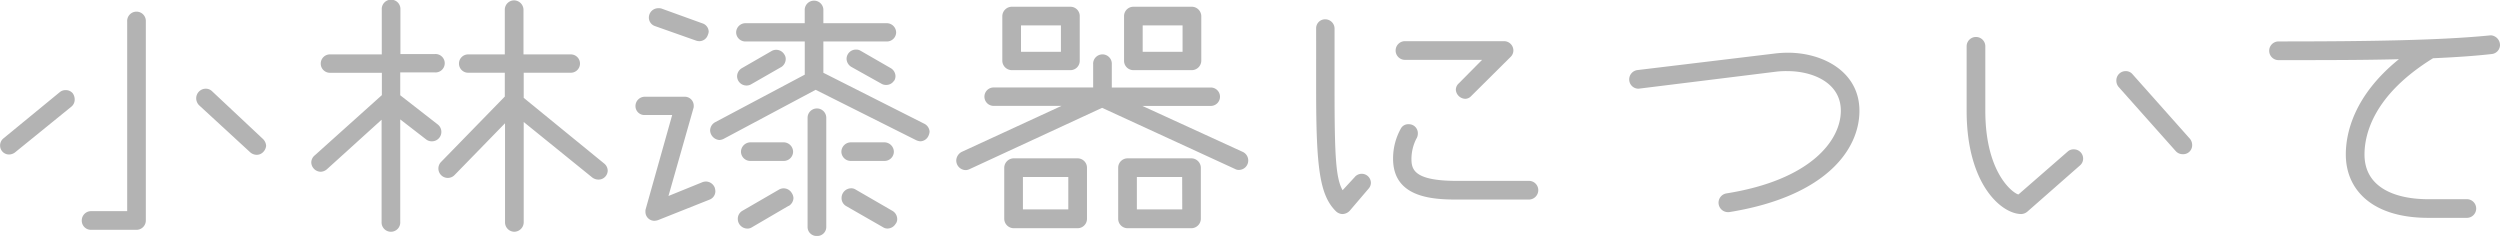 <svg xmlns="http://www.w3.org/2000/svg" width="559.23" height="52.78" viewBox="0 0 559.23 52.78"><defs><style>.a{fill:#b3b3b3;}</style></defs><title>maker</title><path class="a" d="M21.46,35,8.78,45.29a2.29,2.29,0,0,1-1.29.43,2,2,0,0,1-2-2,2.05,2.05,0,0,1,.72-1.58L18.87,31.75a2,2,0,0,1,1.29-.43,2,2,0,0,1,1.59.72,2.42,2.42,0,0,1,.43,1.37A2.05,2.05,0,0,1,21.46,35ZM36,62.57H25.85a2.05,2.05,0,0,1-2.09-2.09,2.09,2.09,0,0,1,2.09-2.09h8.07V16a2.09,2.09,0,1,1,4.17,0v44.5A2.09,2.09,0,0,1,36,62.57ZM64.37,45.14a2,2,0,0,1-1.51.65,2.24,2.24,0,0,1-1.44-.58L50,34.7a2.23,2.23,0,0,1-.64-1.58A2.15,2.15,0,0,1,51.56,31a2,2,0,0,1,1.36.58L64.23,42.19A2.32,2.32,0,0,1,65,43.77,2.25,2.25,0,0,1,64.37,45.14Z" transform="translate(-5.47 -11.16)"/><path class="a" d="M102.75,27.36H95v5.11L103.39,39A2.11,2.11,0,0,1,102,42.77a2,2,0,0,1-1.23-.44L95,37.87v22.9a2.09,2.09,0,1,1-4.17,0V37.94L78.62,49a2.25,2.25,0,0,1-1.36.58,2.15,2.15,0,0,1-2.16-2.09,2.1,2.1,0,0,1,.79-1.59l15-13.46v-5H79.42a2.06,2.06,0,1,1,0-4.11H90.87V13.32a2.09,2.09,0,1,1,4.17,0v9.93h7.71a2.06,2.06,0,1,1,0,4.11Zm38.16,23.26a2,2,0,0,1-1.58.71A2.34,2.34,0,0,1,138,50.9L122.62,38.45V60.91A2.14,2.14,0,0,1,120.53,63a2.1,2.1,0,0,1-2.09-2.09V38.73l-11.3,11.6a2.09,2.09,0,1,1-3-2.95l14.25-14.62V27.43h-8.2a2.05,2.05,0,1,1,0-4.1h8.2v-10a2.09,2.09,0,0,1,2.09-2.09,2.14,2.14,0,0,1,2.09,2.09v10h10.59a2.05,2.05,0,1,1,0,4.1H122.62v5.62l18,14.69a2.08,2.08,0,0,1,.79,1.58A2,2,0,0,1,140.91,50.62Z" transform="translate(-5.47 -11.16)"/><path class="a" d="M164.23,55.8l-11.59,4.61a3.13,3.13,0,0,1-.79.14,2,2,0,0,1-2-2.09,1.6,1.6,0,0,1,.07-.57l5.91-21h-6.12a2,2,0,0,1-2.09-2,2.09,2.09,0,0,1,2.09-2.09h8.86a2,2,0,0,1,2.08,2.09,1.24,1.24,0,0,1-.07.5L155,55l7.63-3.1a2.62,2.62,0,0,1,.72-.14,2.17,2.17,0,0,1,2,1.37,3,3,0,0,1,.14.79A2,2,0,0,1,164.23,55.8ZM163.8,19a2,2,0,0,1-1.94,1.37,2.55,2.55,0,0,1-.72-.14L152,17A2,2,0,0,1,150.62,15,2.1,2.1,0,0,1,152.78,13a2,2,0,0,1,.65.07l9.15,3.31A2,2,0,0,1,164,18.28,2.57,2.57,0,0,1,163.8,19Zm49.33,22.61a2.06,2.06,0,0,1-1.8,1.16,2.76,2.76,0,0,1-1-.29l-22.4-11.23L167.4,42.19a2.42,2.42,0,0,1-1,.29,2.25,2.25,0,0,1-2.08-2.09,2.14,2.14,0,0,1,1.08-1.87l20.09-10.66V20.44H172.23a2.07,2.07,0,0,1-2.09-2,2.09,2.09,0,0,1,2.09-2.09h13.25v-3.1a2.09,2.09,0,0,1,4.17,0v3.1h14.19a2.1,2.1,0,0,1,2.09,2.09,2.07,2.07,0,0,1-2.09,2H189.65v7l22.54,11.38a2.12,2.12,0,0,1,1.22,1.8A2.69,2.69,0,0,1,213.13,41.61Zm-33-15.4L173.52,30a2,2,0,0,1-1.08.29,2.1,2.1,0,0,1-2.09-2.09,2.14,2.14,0,0,1,1.08-1.8l6.63-3.82a2.08,2.08,0,0,1,1.08-.28,2.12,2.12,0,0,1,1.8,1.08,1.73,1.73,0,0,1,.29,1A2.16,2.16,0,0,1,180.15,26.21Zm1.73,31L173.67,62a1.78,1.78,0,0,1-1,.29,2.16,2.16,0,0,1-2.16-2.16,2.05,2.05,0,0,1,1-1.8l8.2-4.75a2.05,2.05,0,0,1,1.09-.29,2.12,2.12,0,0,1,1.8,1.08,2.2,2.2,0,0,1,.36,1.08A2.14,2.14,0,0,1,181.88,57.24ZM180.8,47.16h-7.49a2.09,2.09,0,0,1-2.09-2.09A2.14,2.14,0,0,1,173.31,43h7.49a2.13,2.13,0,0,1,2.08,2.09A2.09,2.09,0,0,1,180.8,47.16Zm7.41,16.78A2,2,0,0,1,186.12,62V37.51a2.09,2.09,0,1,1,4.18,0V62A2,2,0,0,1,188.21,63.94Zm15.12-16.78h-7.56a2.1,2.1,0,0,1-2.09-2.09A2.14,2.14,0,0,1,195.77,43h7.56a2.14,2.14,0,0,1,2.09,2.09A2.09,2.09,0,0,1,203.33,47.16Zm2.52,14A2.14,2.14,0,0,1,204,62.28a1.78,1.78,0,0,1-1-.29l-8.28-4.75a2.05,2.05,0,0,1-1-1.8,2.17,2.17,0,0,1,2.16-2.16,1.78,1.78,0,0,1,1,.29l8.21,4.75a2.14,2.14,0,0,1,1.08,1.87A1.78,1.78,0,0,1,205.85,61.2Zm-.36-32a2.05,2.05,0,0,1-1.8,1,2,2,0,0,1-1.08-.29l-6.69-3.74a2.16,2.16,0,0,1-1.08-1.88A2.1,2.1,0,0,1,197,22.25a1.81,1.81,0,0,1,1,.28l6.63,3.82a2.13,2.13,0,0,1,1.15,1.8A2,2,0,0,1,205.49,29.23Z" transform="translate(-5.47 -11.16)"/><path class="a" d="M282.53,49.17a1.7,1.7,0,0,1-.79-.21L252,35.28,222.34,49a2,2,0,0,1-.87.21A2.15,2.15,0,0,1,219.38,47a2.24,2.24,0,0,1,1.23-1.87l22.32-10.29H227.88a2.06,2.06,0,1,1,0-4.11H250V25.56a2.09,2.09,0,1,1,4.17,0v5.18h22a2.06,2.06,0,1,1,0,4.11H261l22.47,10.29a2.12,2.12,0,0,1,1.22,2A2.1,2.1,0,0,1,282.53,49.17ZM244.87,26.85h-13.1a2.14,2.14,0,0,1-2.09-2.09v-10a2.14,2.14,0,0,1,2.09-2.09h13.1A2.08,2.08,0,0,1,247,14.76v10A2.08,2.08,0,0,1,244.87,26.85Zm1.66,35.36H232.2a2.14,2.14,0,0,1-2.09-2.09V48.67a2.14,2.14,0,0,1,2.09-2.09h14.33a2.1,2.1,0,0,1,2.09,2.09V60.12A2.1,2.1,0,0,1,246.53,62.21Zm-3.74-45.37h-8.93v5.91h8.93Zm1.65,33.92H234.29V58h10.15ZM272,62.21H257.69a2.1,2.1,0,0,1-2.09-2.09V48.67a2.1,2.1,0,0,1,2.09-2.09H272a2.14,2.14,0,0,1,2.09,2.09V60.12A2.14,2.14,0,0,1,272,62.21Zm.07-35.36H259a2.09,2.09,0,0,1-2.09-2.09v-10A2.09,2.09,0,0,1,259,12.67h13.1a2.14,2.14,0,0,1,2.09,2.09v10A2.14,2.14,0,0,1,272.09,26.85Zm-2.16,23.91H259.78V58h10.15ZM270,16.84h-8.92v5.91H270Z" transform="translate(-5.47 -11.16)"/><path class="a" d="M311.62,53.35l-4.18,4.9a2.31,2.31,0,0,1-1.73.79,2.25,2.25,0,0,1-1.36-.58c-3.68-3.6-4.47-9.72-4.47-27.21V17.56a2,2,0,0,1,2-2.08A2.09,2.09,0,0,1,304,17.56V31.25c0,14.83.28,19.8,1.8,22.46l2.66-2.88a2.05,2.05,0,0,1,3.67,1.23A2,2,0,0,1,311.62,53.35Zm35.86,2.45H331.35c-5.62,0-14.26-.5-14.26-9.14a13.72,13.72,0,0,1,1.8-6.85,1.86,1.86,0,0,1,1.66-.86A2,2,0,0,1,322.63,41a2.18,2.18,0,0,1-.35,1.22,10.12,10.12,0,0,0-1.08,4.4c0,2.37.43,5,10.15,5h16.13a2.08,2.08,0,0,1,2.09,2A2.11,2.11,0,0,1,347.48,55.8Zm-4.11-31.9-8.85,8.79a1.78,1.78,0,0,1-1.3.57,2.18,2.18,0,0,1-2.09-2,1.92,1.92,0,0,1,.65-1.44L337,24.55H319.75a2.09,2.09,0,0,1,0-4.18h22.11A2.09,2.09,0,0,1,344,22.46,2,2,0,0,1,343.37,23.9Z" transform="translate(-5.47 -11.16)"/><path class="a" d="M392.26,58.61h-.36a2.11,2.11,0,0,1-.29-4.18c18.94-3,25.64-11.88,25.64-18.5,0-6.34-6.41-8.86-11.89-8.86a18.3,18.3,0,0,0-2.73.14L372,31a2.07,2.07,0,0,1-2.09-2,2.11,2.11,0,0,1,1.8-2.16l30.46-3.67a25.08,25.08,0,0,1,3.24-.22c7.84,0,16,4.25,16,13S413.79,55.15,392.26,58.61Z" transform="translate(-5.47 -11.16)"/><path class="a" d="M470.74,48.17,458.93,58.54a2.28,2.28,0,0,1-1.3.5c-4.39,0-12.24-6.55-12.24-23.11V21.52a2.09,2.09,0,0,1,4.18,0V35.93c0,14.54,6.7,18.72,7.42,18.72l11-9.58a1.91,1.91,0,0,1,1.37-.5,2.07,2.07,0,0,1,2.09,2A2,2,0,0,1,470.74,48.17Zm23-2.52A2.07,2.07,0,0,1,492.2,45L479.38,30.6a2.2,2.2,0,0,1-.5-1.44A2.08,2.08,0,0,1,481,27.07a1.94,1.94,0,0,1,1.52.72l12.81,14.4a2.21,2.21,0,0,1,.51,1.44A2,2,0,0,1,493.71,45.65Z" transform="translate(-5.47 -11.16)"/><path class="a" d="M562.83,23.25c-3.82.43-8.14.72-13.11.94-13.32,8.21-15.33,17-15.33,21.53,0,7.49,7,10,14.25,10h8.5a2.09,2.09,0,1,1,0,4.17h-8.5c-12.6,0-18.43-6.33-18.43-14.18,0-4.68,1.73-13.11,11.88-21.31-7.78.21-16.7.21-26.93.21a2.09,2.09,0,1,1,0-4.18c21,0,36.58-.28,47.38-1.36h.22a2.2,2.2,0,0,1,1.94,2.23A2.06,2.06,0,0,1,562.83,23.25Z" transform="translate(-5.47 -11.16)"/></svg>